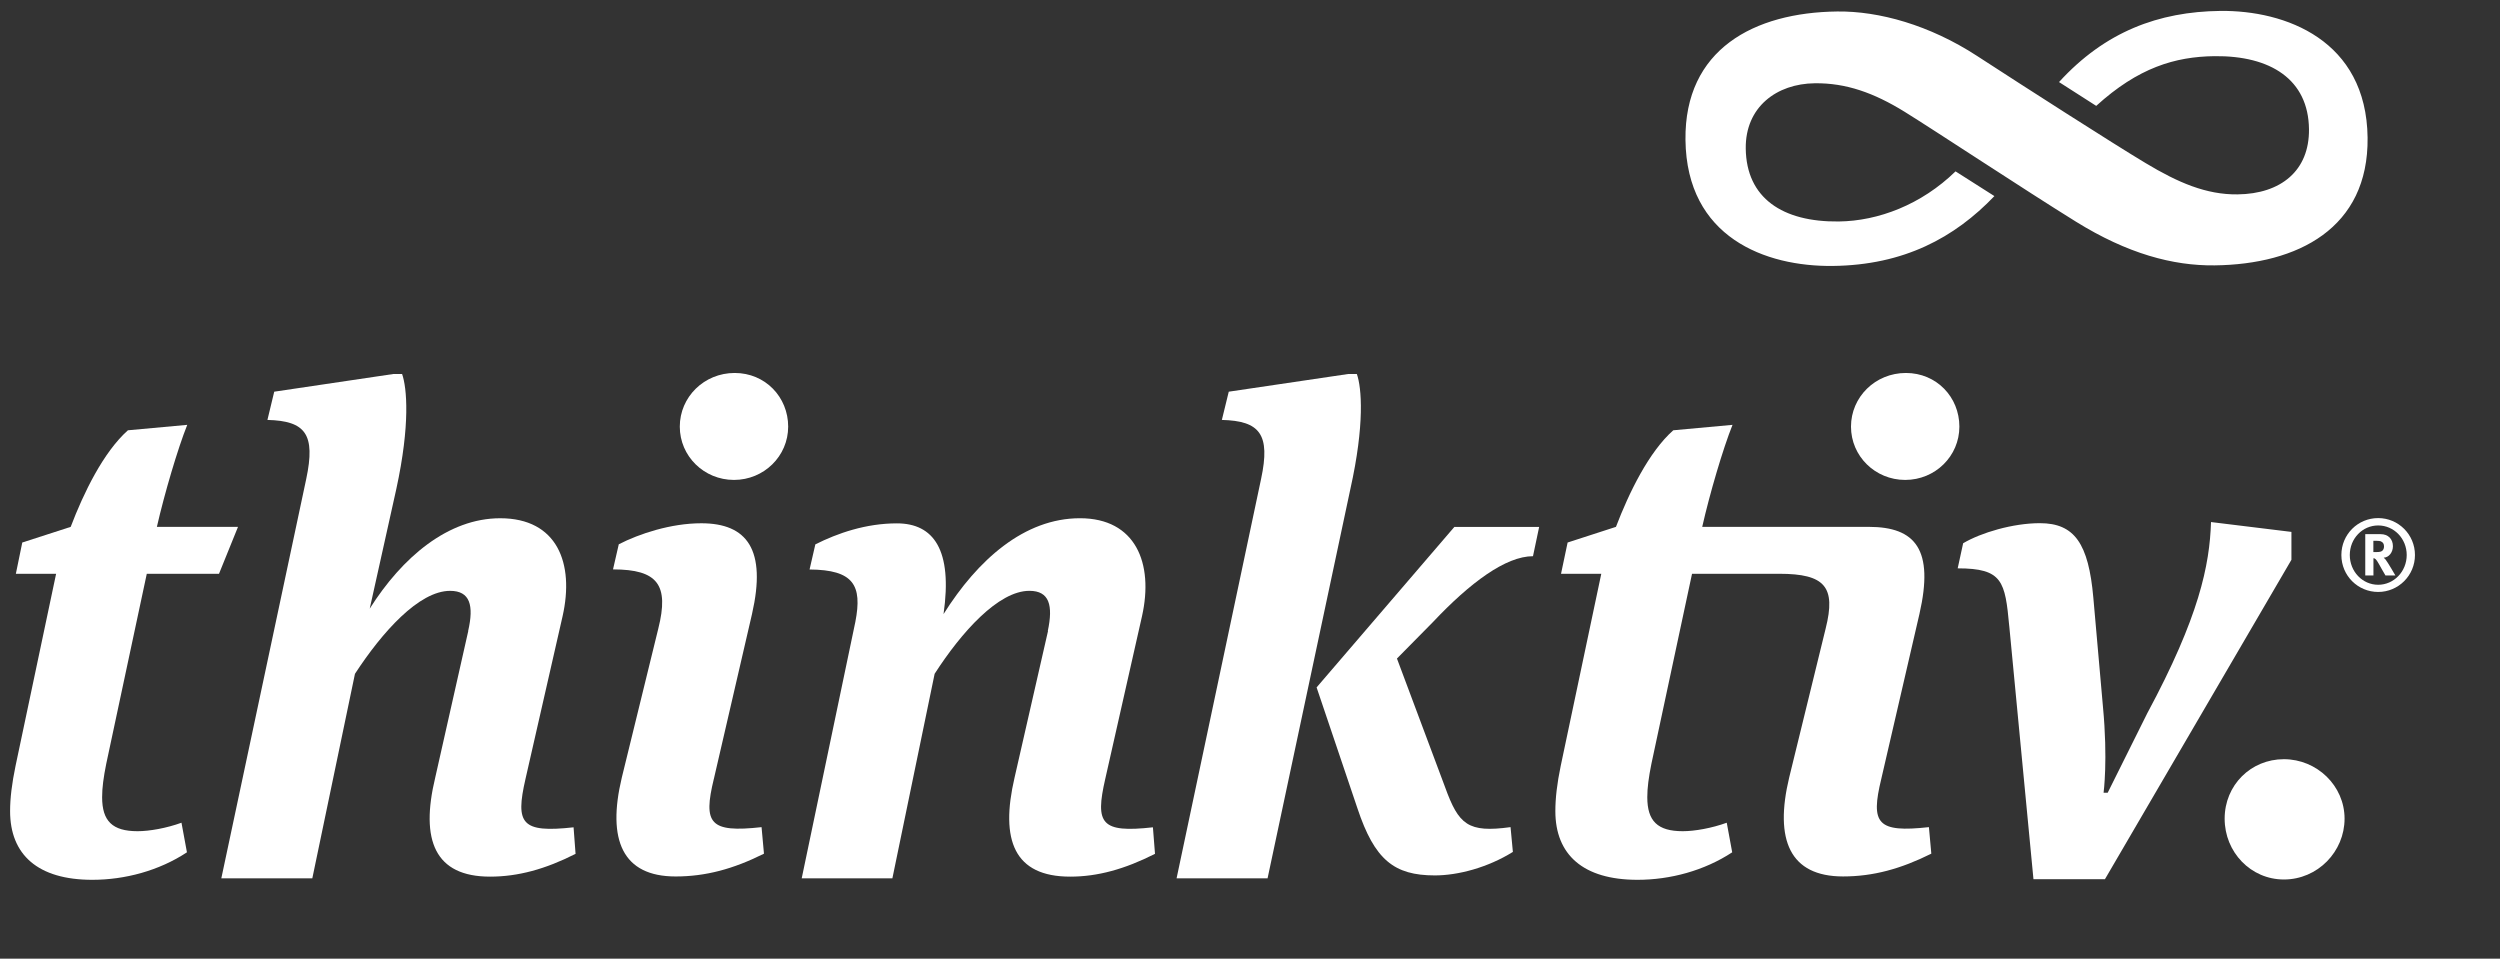 <svg width="133" height="51" viewBox="0 0 133 51" fill="none" xmlns="http://www.w3.org/2000/svg">
<rect x="0" y="0" width="133" height="51" fill="#333333" stroke="none"/>
<path d="M121.503 46.789C119.746 46.789 118.351 45.339 118.351 43.553C118.351 41.767 119.746 40.389 121.503 40.389C123.26 40.389 124.731 41.801 124.731 43.553C124.731 45.305 123.302 46.789 121.503 46.789Z" fill="white"/>
<path d="M106.892 33.311C106.67 30.925 106.542 30.236 104.149 30.236L104.439 28.901C105.386 28.339 107.084 27.833 108.521 27.833C110.367 27.833 111.11 28.918 111.365 31.793L111.877 37.598C112.146 40.422 111.911 42.174 111.911 42.174H112.129L114.236 37.943C116.991 32.822 117.554 30.07 117.626 27.773L121.904 28.297V29.781L111.984 46.772H108.18L106.892 33.302V33.311Z" fill="white"/>
<path d="M11.651 30.525H7.809L5.651 40.639C5.506 41.362 5.433 41.906 5.433 42.412C5.433 43.68 5.979 44.22 7.318 44.22C7.954 44.22 8.858 44.058 9.655 43.769L9.945 45.343C8.461 46.321 6.649 46.806 4.909 46.806C2.008 46.806 0.537 45.466 0.537 43.152C0.537 42.463 0.631 41.689 0.827 40.745L2.985 30.525H0.844L1.185 28.862L3.761 28.029C4.448 26.221 5.501 24.052 6.806 22.891L9.962 22.602C9.455 23.869 8.747 26.272 8.346 28.029H12.662L11.651 30.525V30.525Z" fill="white"/>
<path d="M24.906 33.568C25.217 32.211 25.012 31.433 23.946 31.433C22.291 31.433 20.334 33.623 18.884 35.847L16.615 46.727H11.774L16.291 25.483C16.798 23.097 16.252 22.391 14.227 22.34L14.589 20.838L20.918 19.898H21.392C21.647 20.626 21.831 22.578 21.084 26.014L19.669 32.381C21.392 29.651 23.835 27.571 26.612 27.571C29.644 27.571 30.565 29.961 29.93 32.781L27.955 41.444C27.409 43.83 27.738 44.319 30.514 44.013L30.62 45.425C29.008 46.242 27.558 46.637 26.07 46.637C23.136 46.637 22.351 44.702 23.153 41.372L24.91 33.576L24.906 33.568Z" fill="white"/>
<path d="M37.977 41.435C37.397 43.821 37.756 44.31 40.515 44.004L40.643 45.416C39.01 46.232 37.542 46.628 35.943 46.628C33.12 46.628 32.284 44.693 33.081 41.363L35.022 33.439C35.602 31.125 35.005 30.292 32.612 30.292L32.919 28.956C34.007 28.395 35.696 27.838 37.308 27.838C39.756 27.838 40.788 29.25 40.007 32.665L37.977 41.439V41.435Z" fill="white"/>
<path d="M39.048 25.532C37.453 25.532 36.165 24.269 36.165 22.696C36.165 21.122 37.457 19.842 39.086 19.842C40.715 19.842 41.931 21.126 41.931 22.696C41.931 24.265 40.643 25.532 39.048 25.532Z" fill="white"/>
<path d="M55.744 33.567C56.03 32.21 55.834 31.432 54.763 31.432C53.117 31.432 51.155 33.622 49.722 35.847L47.475 46.726H42.651L45.505 33.082C45.884 31.13 45.411 30.314 43.069 30.297L43.376 28.961C44.558 28.366 46.063 27.843 47.714 27.843C49.671 27.843 50.686 29.255 50.196 32.67C52.013 29.778 54.495 27.57 57.454 27.57C60.414 27.57 61.386 29.96 60.755 32.78L58.798 41.444C58.252 43.83 58.576 44.319 61.335 44.013L61.446 45.425C59.83 46.241 58.397 46.637 56.934 46.637C53.957 46.637 53.198 44.702 53.974 41.371L55.753 33.576L55.744 33.567Z" fill="white"/>
<path d="M67.434 46.727H62.594L67.089 25.483C67.601 23.097 67.021 22.391 65.003 22.34L65.37 20.838L71.716 19.898H72.185C72.441 20.626 72.607 22.578 71.84 26.014L67.434 46.731V46.727Z" fill="white"/>
<path d="M70.044 36.569L77.371 28.033H81.883L81.555 29.59C80.105 29.59 78.203 31.002 76.228 33.099L74.318 35.034L76.877 41.873C77.602 43.876 78.092 44.314 80.361 44.003L80.485 45.322C79.145 46.156 77.567 46.572 76.335 46.572C74.16 46.572 73.128 45.739 72.219 43.013L70.044 36.573V36.569Z" fill="white"/>
<path d="M102.623 44.003C99.863 44.309 99.505 43.824 100.085 41.434L102.115 32.66C102.896 29.245 101.915 28.029 99.416 28.029C98.157 28.029 90.558 28.029 90.558 28.029C90.954 26.276 91.662 23.869 92.17 22.602L89.018 22.891C87.713 24.048 86.66 26.221 85.969 28.029L83.397 28.862L83.047 30.525H85.188L83.03 40.745C82.834 41.685 82.745 42.463 82.745 43.152C82.745 45.466 84.216 46.806 87.116 46.806C88.856 46.806 90.664 46.321 92.153 45.343L91.863 43.769C91.065 44.058 90.161 44.22 89.521 44.22C88.182 44.22 87.636 43.68 87.636 42.412C87.636 41.906 87.709 41.362 87.854 40.639L90.016 30.525H94.656C97.091 30.525 97.684 31.223 97.125 33.438L95.185 41.362C94.388 44.688 95.223 46.627 98.051 46.627C99.65 46.627 101.117 46.227 102.746 45.415L102.618 44.003H102.623Z" fill="white"/>
<path d="M101.356 25.532C99.761 25.532 98.473 24.269 98.473 22.696C98.473 21.122 99.765 19.842 101.395 19.842C103.024 19.842 104.239 21.126 104.239 22.696C104.239 24.265 102.955 25.532 101.356 25.532V25.532Z" fill="white"/>
<path d="M106.103 10.431C103.988 12.642 101.292 14.105 97.505 14.148C93.927 14.191 89.726 12.638 89.667 7.441C89.611 2.626 93.309 0.662 97.744 0.611C99.962 0.585 102.649 1.329 105.178 2.975C107.702 4.617 112.423 7.645 114.151 8.679C115.869 9.712 117.375 10.363 119.038 10.341C121.345 10.316 122.864 9.078 122.838 6.871C122.808 4.226 120.795 2.954 117.81 2.988C115.712 3.014 113.754 3.6 111.519 5.633L109.54 4.366C111.988 1.682 114.842 0.619 118.121 0.581C121.58 0.542 125.896 2.129 125.956 7.326C126.011 12.141 122.245 14.067 117.814 14.118C115.596 14.144 113.183 13.493 110.445 11.796C107.702 10.095 102.96 6.96 101.327 5.948C99.689 4.936 98.205 4.409 96.546 4.43C94.52 4.451 92.848 5.693 92.874 7.9C92.904 10.541 94.835 11.817 97.821 11.783C99.928 11.758 102.218 10.886 104.035 9.117L106.107 10.435L106.103 10.431Z" fill="white"/>
<path d="M126.519 31.492C125.444 31.492 124.561 30.629 124.561 29.527C124.561 28.426 125.444 27.562 126.519 27.562C127.593 27.562 128.476 28.434 128.476 29.527C128.476 30.62 127.593 31.492 126.519 31.492ZM126.519 27.954C125.683 27.954 125.009 28.651 125.009 29.527C125.009 30.404 125.683 31.11 126.519 31.11C127.354 31.11 128.037 30.404 128.037 29.527C128.037 28.651 127.359 27.954 126.519 27.954ZM126.907 30.616C126.821 30.472 126.787 30.412 126.698 30.255C126.48 29.859 126.412 29.749 126.335 29.715C126.314 29.702 126.293 29.698 126.267 29.698V30.616H125.832V28.417H126.651C127.047 28.417 127.303 28.672 127.303 29.06C127.303 29.391 127.082 29.659 126.813 29.668C126.855 29.706 126.877 29.727 126.907 29.761C127.035 29.919 127.435 30.616 127.435 30.616H126.911H126.907ZM126.672 28.8C126.621 28.783 126.531 28.77 126.42 28.77H126.263V29.37H126.412C126.604 29.37 126.685 29.349 126.745 29.294C126.8 29.242 126.83 29.162 126.83 29.072C126.83 28.936 126.774 28.847 126.668 28.804L126.672 28.8Z" fill="white"/>
</svg>
